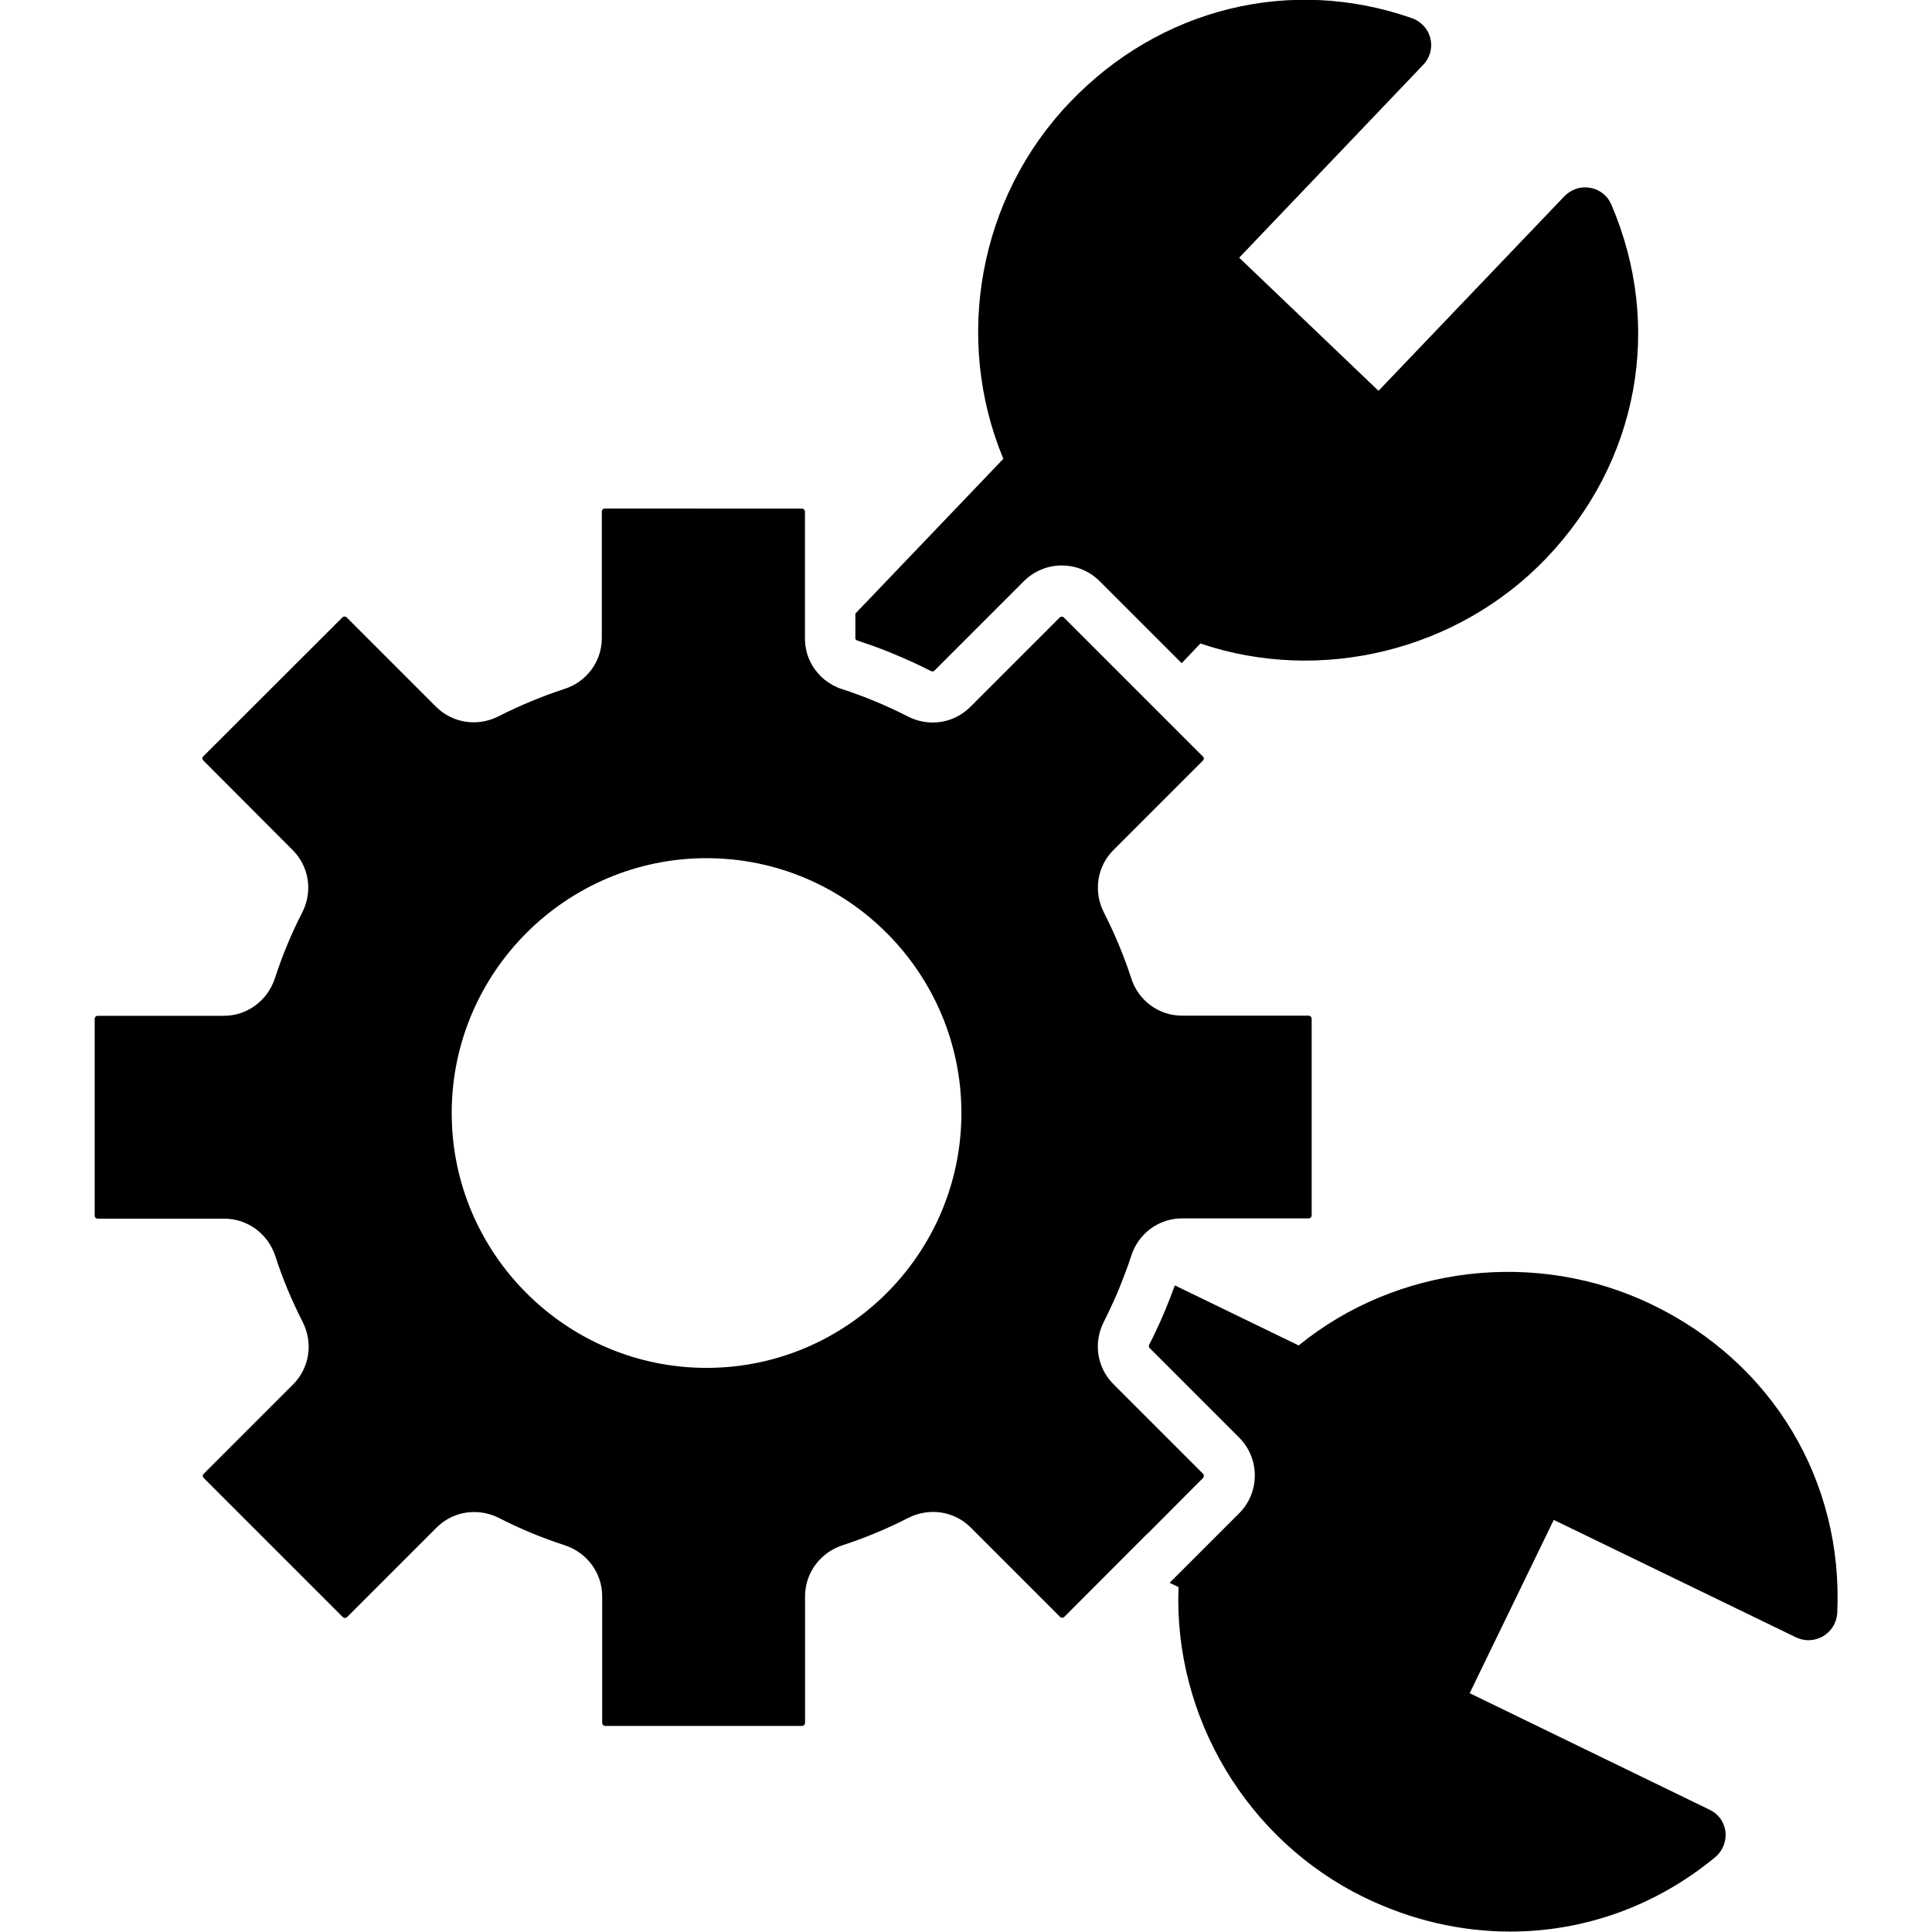 <?xml version="1.0" encoding="UTF-8"?>
<svg width="100pt" height="100pt" version="1.1" viewBox="0 0 100 100" xmlns="http://www.w3.org/2000/svg">
 <g>
  <path d="m85.52 67.531c-5.969-2.891-13.219-2.031-18.301 2.109l-6.41-3.109c-0.301 0.828-0.629 1.641-1.012 2.43-0.102 0.211-0.199 0.422-0.309 0.629-0.012 0.031-0.051 0.121 0.012 0.18l4.629 4.629c0.531 0.531 0.82 1.23 0.82 1.969 0 0.738-0.289 1.441-0.82 1.969l-3.59 3.59 0.461 0.219c-0.262 6.719 3.539 13.109 9.629 16.07 2.43 1.18 5 1.762 7.539 1.762 3.809 0 7.539-1.309 10.621-3.859 0.398-0.34 0.59-0.859 0.512-1.371-0.078-0.488-0.391-0.891-0.84-1.09l-12.391-6.019 4.352-8.969 12.52 6.07c0.441 0.219 0.949 0.211 1.391-0.031 0.441-0.25 0.73-0.699 0.762-1.219 0.316-6.828-3.344-12.949-9.574-15.957z"/>
  <path d="m42.961 35.371 0.02 0.02c0.02 0.012 0.031 0.02 0.051 0.02-0.031-0.012-0.051-0.031-0.07-0.039z"/>
  <path d="m44.398 33.16c0.539 0.18 1.09 0.371 1.621 0.59 0.738 0.301 1.461 0.621 2.16 0.98 0.031 0.012 0.121 0.051 0.18-0.012l4.629-4.629c0.531-0.531 1.23-0.82 1.969-0.82s1.441 0.289 1.969 0.82l4.238 4.238 0.969-1.02c6.219 2.109 13.32 0.379 17.898-4.41 4.781-5 6.07-12.02 3.371-18.309-0.012-0.02-0.02-0.051-0.031-0.07-0.219-0.449-0.648-0.75-1.148-0.809-0.48-0.059-0.941 0.121-1.27 0.469l-9.602 10.051-7.211-6.891 9.512-9.969c0.352-0.352 0.5-0.859 0.391-1.352-0.109-0.5-0.48-0.91-0.969-1.078-6.269-2.199-13.059-0.52-17.719 4.379-4.68 4.898-6.012 12.211-3.422 18.43l-7.66 8.012v1.27c-0.004 0.09 0.098 0.129 0.125 0.129z"/>
  <path d="m62.309 76.379c0-0.039-0.012-0.078-0.051-0.109l-4.629-4.629c-0.852-0.852-1.051-2.148-0.488-3.238 0.18-0.359 0.352-0.719 0.512-1.078 0.199-0.43 0.371-0.871 0.539-1.309 0.129-0.328 0.25-0.672 0.359-1.012 0.371-1.16 1.43-1.941 2.629-1.941h6.551c0.09 0 0.16-0.07 0.16-0.16v-10.172c0-0.09-0.07-0.16-0.16-0.16h-6.551c-1.199 0-2.262-0.781-2.629-1.941-0.379-1.16-0.852-2.301-1.41-3.391-0.559-1.09-0.359-2.391 0.488-3.238l4.629-4.629c0.031-0.031 0.051-0.07 0.051-0.109 0-0.039-0.012-0.078-0.051-0.109l-7.191-7.191c-0.059-0.059-0.16-0.059-0.219 0l-4.629 4.629c-0.852 0.852-2.148 1.051-3.238 0.488-1.09-0.559-2.231-1.031-3.391-1.41-0.059-0.02-0.121-0.039-0.172-0.059s-0.102-0.039-0.148-0.07c-0.102-0.039-0.191-0.09-0.281-0.148-0.16-0.102-0.309-0.199-0.441-0.328 0 0-0.012 0-0.012-0.012-0.02-0.012-0.039-0.031-0.051-0.051 0 0-0.012 0-0.012-0.012-0.031-0.02-0.051-0.051-0.07-0.078-0.051-0.051-0.102-0.102-0.141-0.16-0.059-0.07-0.121-0.141-0.16-0.219-0.031-0.051-0.07-0.102-0.09-0.148-0.031-0.051-0.059-0.102-0.078-0.148-0.121-0.238-0.199-0.5-0.238-0.77-0.012-0.059-0.02-0.121-0.02-0.18-0.012-0.078-0.012-0.16-0.012-0.25v-6.551c0-0.09-0.07-0.16-0.16-0.16l-10.195-0.004c-0.09 0-0.16 0.07-0.16 0.16v6.551c0 1.199-0.781 2.262-1.941 2.629-1.16 0.379-2.301 0.852-3.398 1.41-1.09 0.559-2.391 0.359-3.238-0.488l-4.629-4.629c-0.059-0.059-0.16-0.059-0.219 0l-7.199 7.191c-0.031 0.031-0.051 0.07-0.051 0.109 0 0.051 0.02 0.078 0.051 0.109l4.625 4.637c0.852 0.852 1.051 2.148 0.488 3.238-0.559 1.09-1.031 2.231-1.41 3.398-0.379 1.16-1.441 1.941-2.641 1.941h-6.527c-0.09 0-0.16 0.07-0.16 0.16v10.18c0 0.09 0.07 0.16 0.16 0.16h6.551c1.199 0 2.262 0.781 2.641 1.941 0.371 1.16 0.852 2.301 1.41 3.398 0.559 1.09 0.359 2.379-0.488 3.238l-4.629 4.629c-0.031 0.031-0.051 0.07-0.051 0.109 0 0.039 0.02 0.078 0.051 0.109l7.199 7.199c0.059 0.059 0.16 0.059 0.219 0l4.629-4.629c0.531-0.531 1.23-0.809 1.949-0.809 0.441 0 0.879 0.102 1.289 0.309 1.09 0.559 2.231 1.031 3.398 1.41 1.16 0.379 1.941 1.441 1.941 2.641v6.551c0 0.09 0.07 0.16 0.16 0.16h10.18c0.09 0 0.16-0.07 0.16-0.16v-6.551c0-1.199 0.781-2.262 1.941-2.641s2.301-0.852 3.391-1.41c1.09-0.559 2.391-0.359 3.238 0.488l4.629 4.629c0.059 0.059 0.16 0.059 0.219 0l4.211-4.219 0.141-0.129 2.84-2.852c0.023-0.031 0.031-0.07 0.031-0.113zm-25.738-5.578c-7.269 0-13.191-5.922-13.191-13.191s5.922-13.191 13.191-13.191c7.269 0 13.191 5.922 13.191 13.191s-5.922 13.191-13.191 13.191z"/>
 </g>
</svg>
